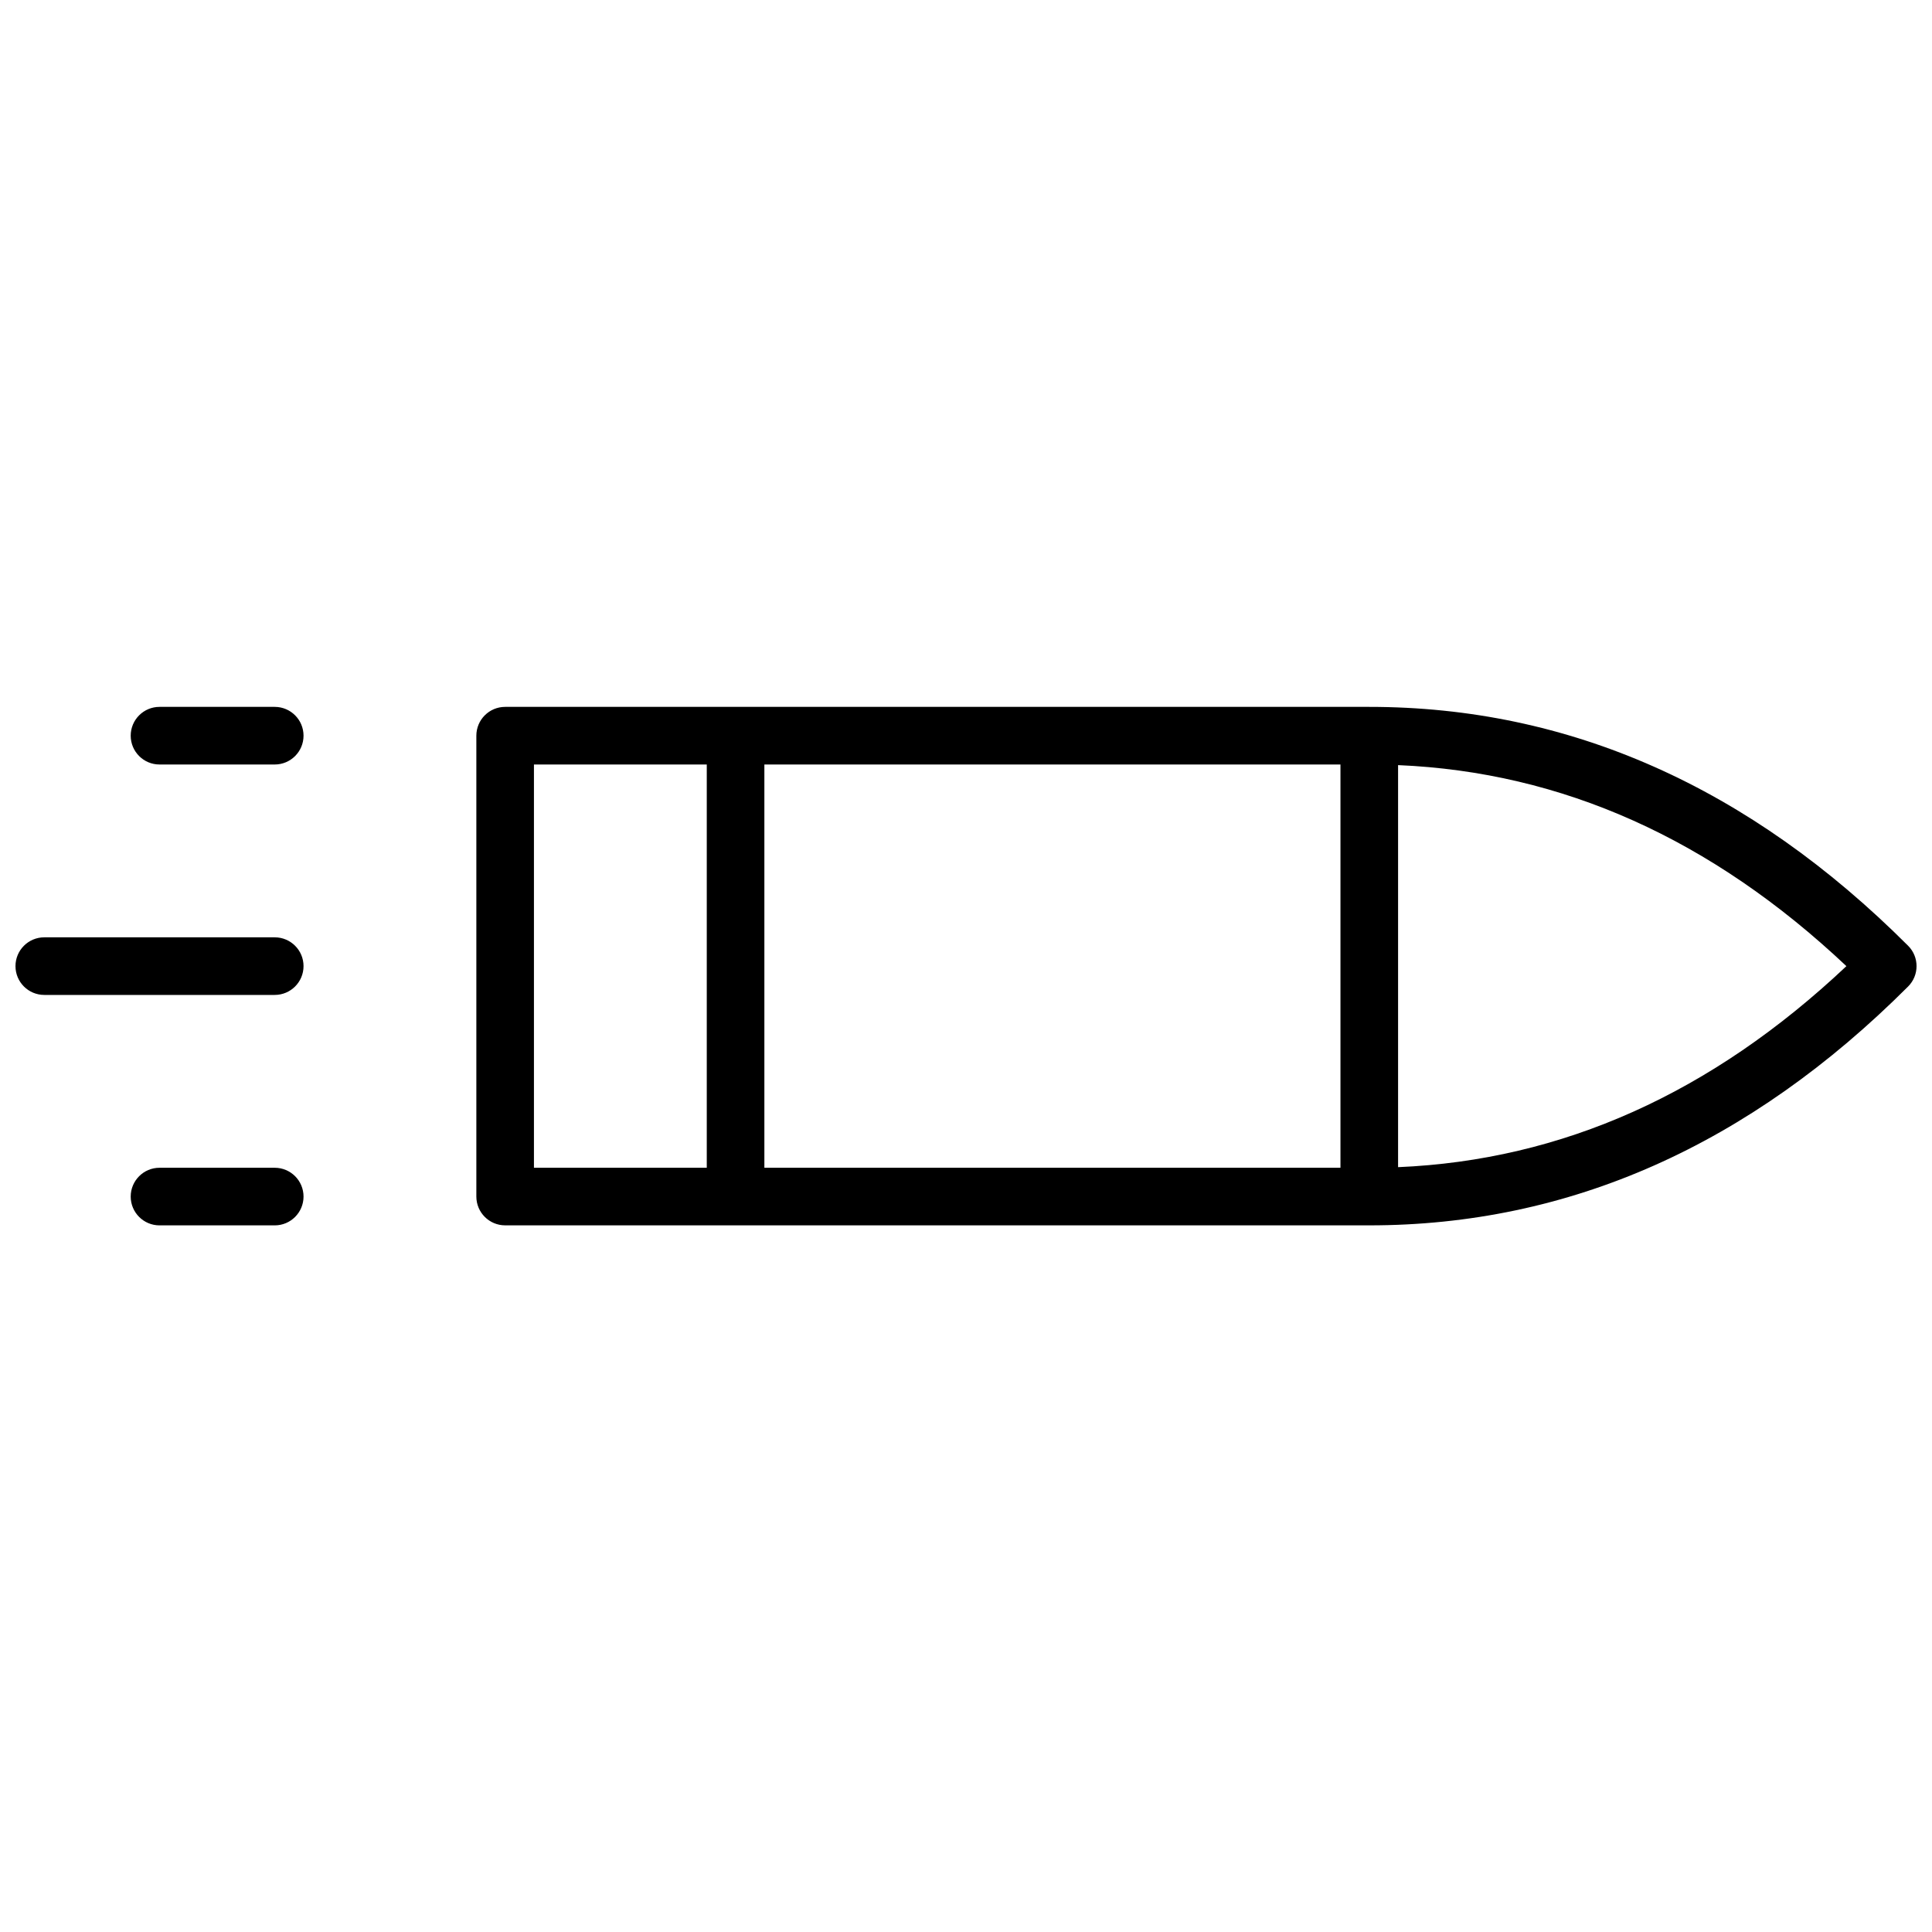 <?xml version="1.0" encoding="UTF-8"?>
<!-- Uploaded to: ICON Repo, www.svgrepo.com, Generator: ICON Repo Mixer Tools -->
<svg width="800px" height="800px" version="1.1" viewBox="144 144 512 512" xmlns="http://www.w3.org/2000/svg">
 <defs>
  <clipPath id="a">
   <path d="m148.09 331h503.81v138h-503.81z"/>
  </clipPath>
 </defs>
 <g clip-path="url(#a)">
  <path d="m506.87 468.73h-229c-4.215 0-7.633-3.418-7.633-7.633v-122.13c0-4.219 3.418-7.637 7.633-7.637h229c52.988 0 100.7 21.207 142.8 63.305 2.981 2.981 2.981 7.816 0 10.797-42.098 42.098-89.812 63.301-142.8 63.301zm-221.37-122.13v106.87h45.801v-106.87zm61.066 0v106.87h152.67v-106.87zm167.94 0.16v106.55c43.484-1.844 83.008-19.523 118.81-53.273-35.805-33.75-75.328-51.43-118.81-53.273zm-297.7 45.641c4.215 0 7.633 3.418 7.633 7.633s-3.418 7.633-7.633 7.633h-61.07c-4.215 0-7.633-3.418-7.633-7.633s3.418-7.633 7.633-7.633zm0-61.07c4.215 0 7.633 3.418 7.633 7.637 0 4.215-3.418 7.633-7.633 7.633h-30.535c-4.215 0-7.633-3.418-7.633-7.633 0-4.219 3.418-7.637 7.633-7.637zm0 122.14c4.215 0 7.633 3.418 7.633 7.633s-3.418 7.633-7.633 7.633h-30.535c-4.215 0-7.633-3.418-7.633-7.633s3.418-7.633 7.633-7.633z"/>
 </g>
</svg>